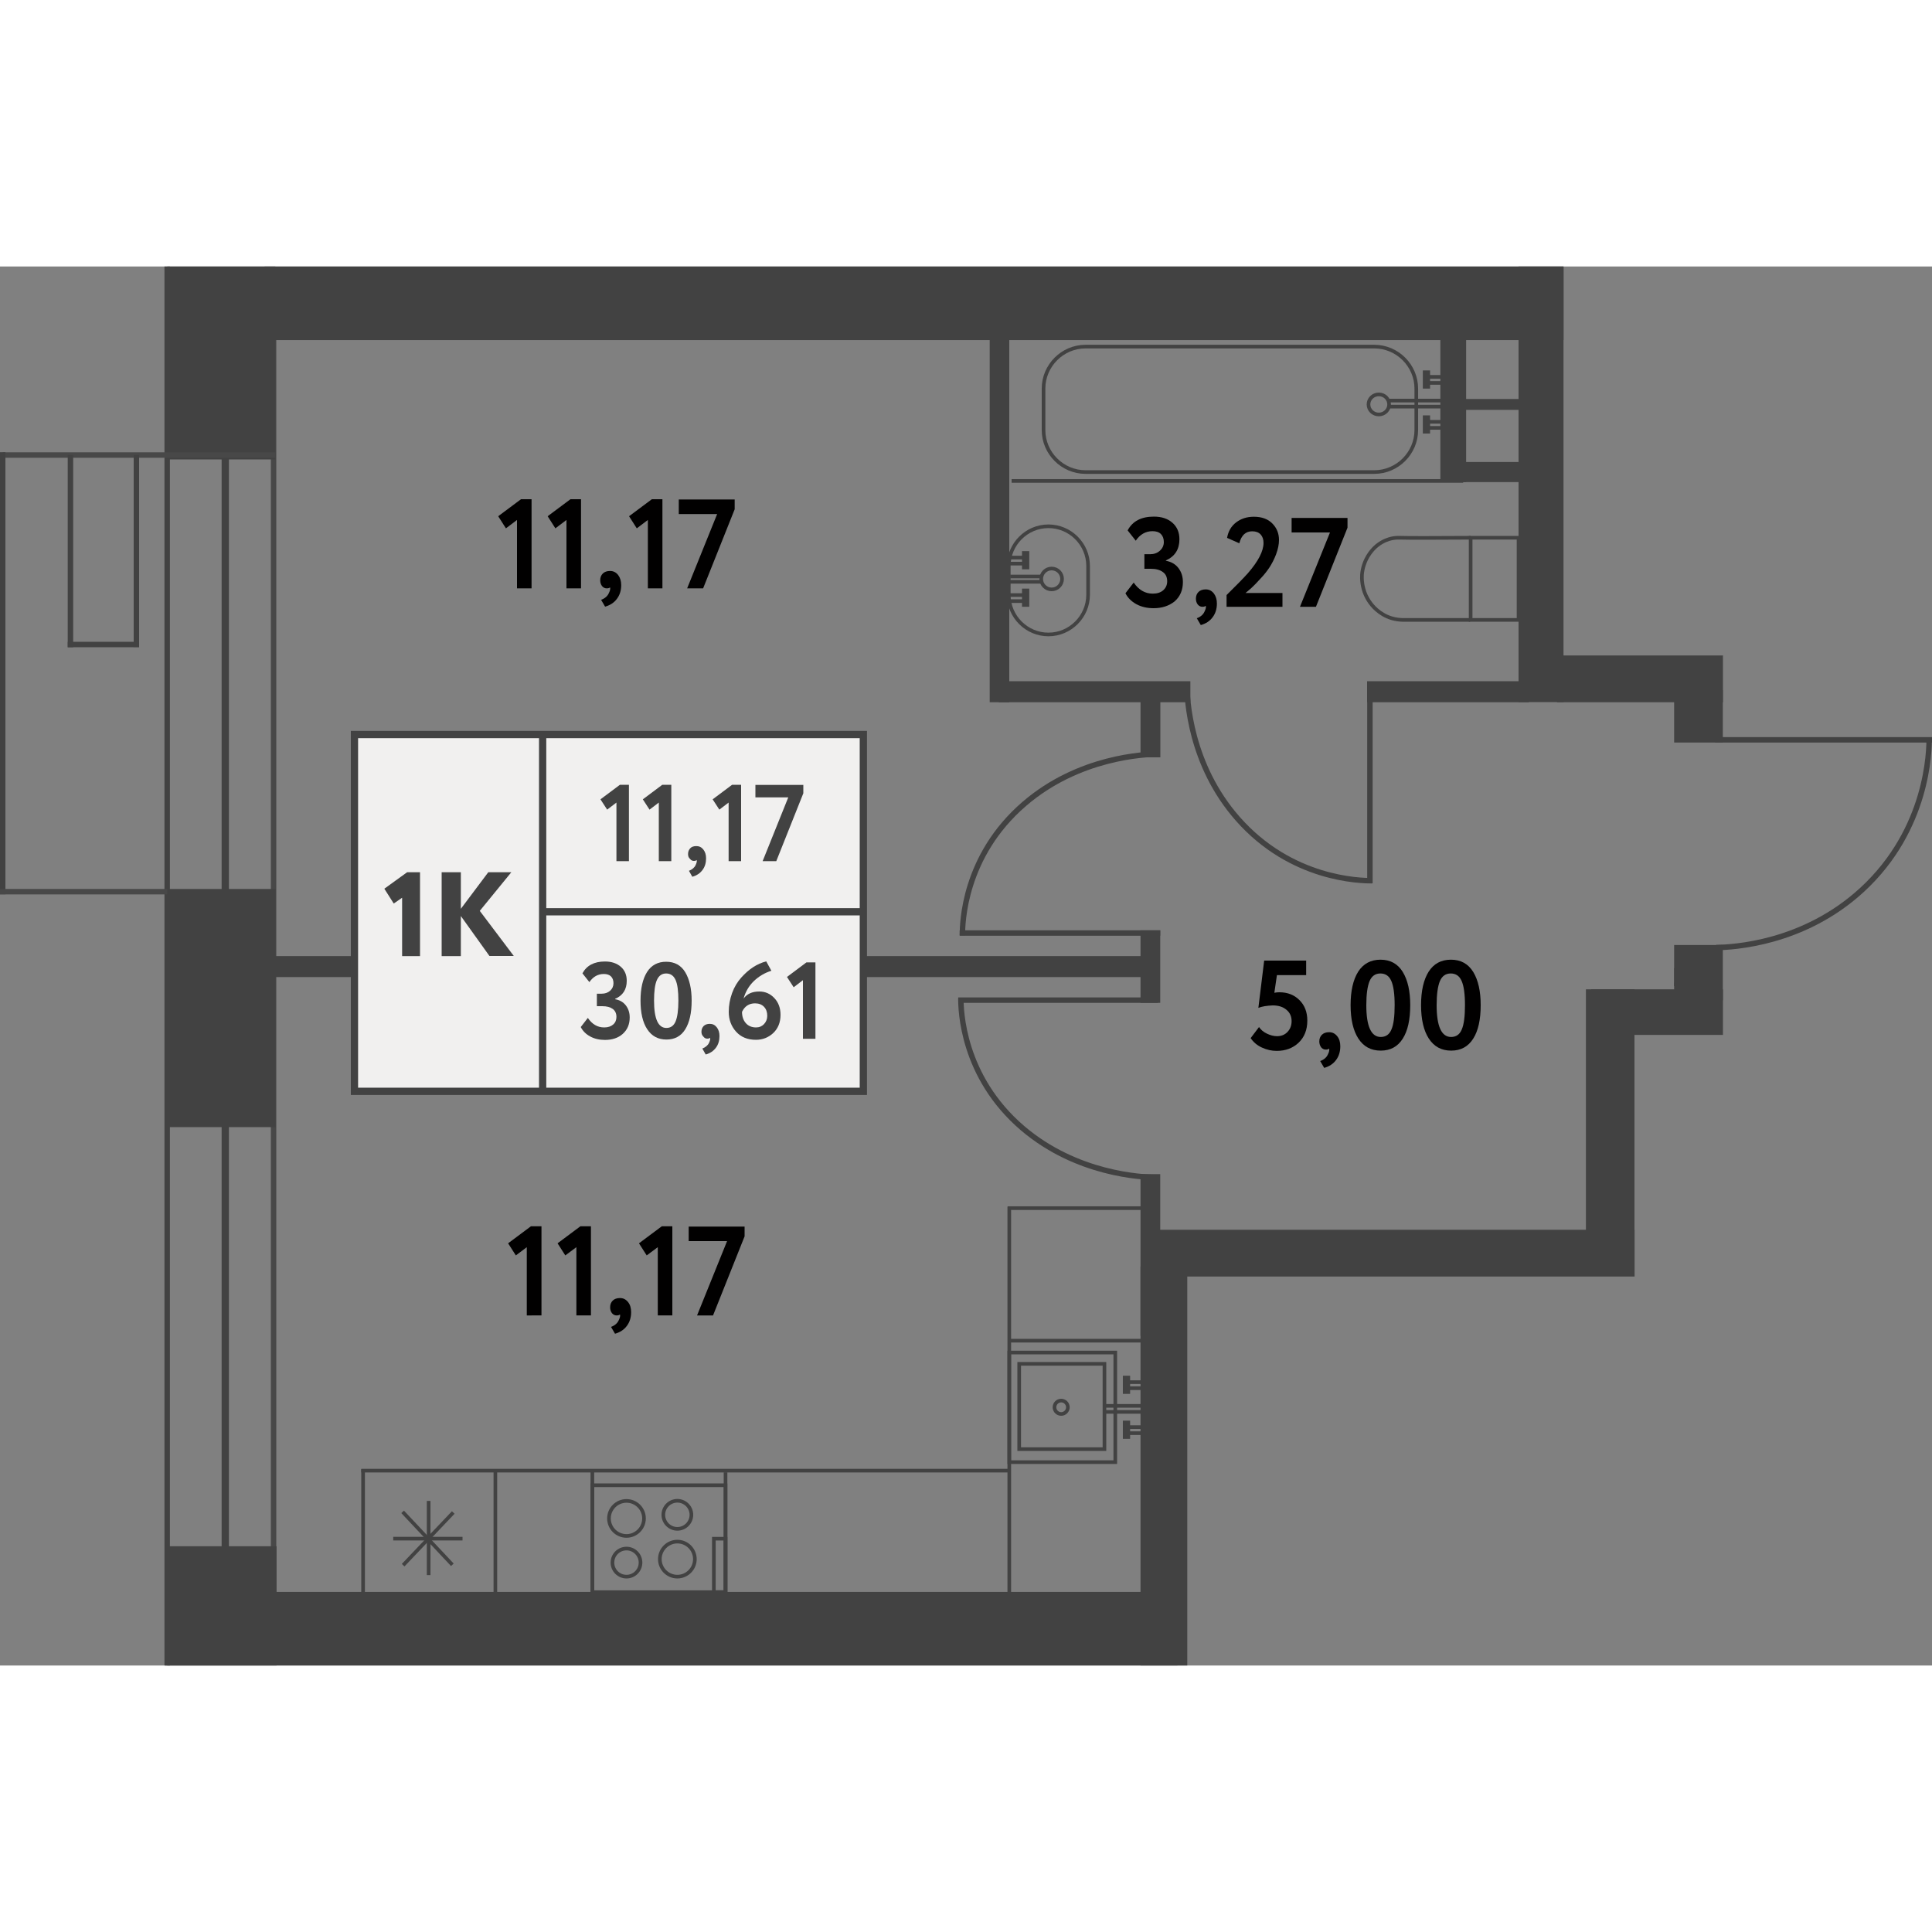 <?xml version="1.0" encoding="utf-8"?>
<!-- Generator: Adobe Illustrator 27.6.1, SVG Export Plug-In . SVG Version: 6.00 Build 0)  --><svg version="1.1" id="Слой_1" xmlns="http://www.w3.org/2000/svg" xmlns:xlink="http://www.w3.org/1999/xlink" x="0px" y="0px"
	 w="150px" h="108.62px" viewBox="0 0 150 108.62" enable-background="new 0 0 150 108.62" xml:space="preserve" width="200" height="200">
<rect x="0" y="0" width="150" height="108.62" fill="#808080" stroke="none"/>
<line fill="none" stroke="#484848" stroke-width="0.423" stroke-miterlimit="10" x1="21.24" y1="4.78" x2="21.24" y2="105.66"/>
<line fill="none" stroke="#424242" stroke-width="0.423" stroke-miterlimit="10" x1="12.98" y1="108.62" x2="12.98" y2="0"/>
<line fill="none" stroke="#424242" stroke-width="0.564" stroke-miterlimit="10" x1="17.49" y1="4.78" x2="17.49" y2="105.77"/>
<rect x="12.99" y="99.36" fill="#424242" width="8.48" height="9.26"/>
<rect x="13.14" y="48.33" fill="#424242" width="8.25" height="18.49"/>
<rect x="12.99" y="0" fill="#424242" width="8.39" height="14.98"/>
<rect x="123.13" y="56.12" fill="#424242" width="3.77" height="20.62"/>
<rect x="129.98" y="55.62" fill="#484848" width="0.34" height="0.25"/>
<rect x="88.73" y="74.79" fill="#424242" width="38.18" height="3.63"/>
<rect x="88.55" y="77.63" fill="#424242" width="3.63" height="30.99"/>
<rect x="117.9" y="0" fill="#424242" width="3.49" height="33.82"/>
<rect x="120.89" y="30.2" fill="#424242" width="12.88" height="3.63"/>
<rect x="129.98" y="32.89" fill="#424242" width="3.78" height="4.07"/>
<line fill="none" stroke="#484848" stroke-width="0.423" stroke-miterlimit="10" x1="21.39" y1="14.64" x2="0.21" y2="14.64"/>
<line fill="none" stroke="#424242" stroke-width="0.423" stroke-miterlimit="10" x1="0.21" y1="14.42" x2="0.21" y2="48.74"/>
<line fill="none" stroke="#484848" stroke-width="0.423" stroke-miterlimit="10" x1="0" y1="48.54" x2="12.98" y2="48.54"/>
<line fill="none" stroke="#424242" stroke-width="0.423" stroke-miterlimit="10" x1="5.47" y1="14.64" x2="5.47" y2="29.56"/>
<line fill="none" stroke="#424242" stroke-width="0.423" stroke-miterlimit="10" x1="10.59" y1="14.64" x2="10.59" y2="29.54"/>
<line fill="none" stroke="#424242" stroke-width="0.423" stroke-miterlimit="10" x1="5.26" y1="29.35" x2="10.8" y2="29.35"/>
<rect x="129.98" y="54.47" fill="#484848" width="0.34" height="1.41"/>
<rect x="106.14" y="32.2" fill="#424242" width="12.56" height="1.63"/>
<rect x="88.55" y="70.47" fill="#424242" width="1.53" height="12.55"/>
<rect x="76.84" y="3.7" fill="#424242" width="1.52" height="30.13"/>
<rect x="111.83" y="4.3" fill="#424242" width="2" height="12.44"/>
<rect x="111.89" y="15.18" fill="#424242" width="6.01" height="1.56"/>
<line fill="none" stroke="#424242" stroke-width="0.845" stroke-miterlimit="10" x1="113.27" y1="10.71" x2="118.49" y2="10.71"/>
<rect x="129.98" y="52.68" fill="#424242" width="3.78" height="4.29"/>
<rect x="123.54" y="56.12" fill="#424242" width="10.23" height="3.54"/>
<rect x="49.28" y="66.47" transform="matrix(1.060912e-10 -1 1 1.060912e-10 -53.633 157.897)" fill="#424242" width="5.71" height="78.58"/>
<rect x="68.11" y="-47.57" transform="matrix(1.363568e-10 -1 1 1.363568e-10 68.112 73.822)" fill="#424242" width="5.71" height="100.85"/>
<rect x="88.55" y="51.54" fill="#424242" width="1.53" height="5.63"/>
<rect x="88.55" y="32.32" fill="#424242" width="1.54" height="5.79"/>
<rect x="77.54" y="32.2" fill="#424242" width="14.88" height="1.63"/>
<rect x="20.78" y="53.54" fill="#424242" width="68.53" height="1.63"/>
<g>
	<line fill="none" stroke="#424242" stroke-width="0.423" stroke-miterlimit="10" x1="133.16" y1="36.75" x2="150" y2="36.75"/>
	<path fill="none" stroke="#424242" stroke-width="0.423" stroke-miterlimit="10" d="M133.25,52.88c1.28-0.03,6.76-0.28,11.33-4.49
		c5.11-4.71,5.21-10.78,5.2-11.83"/>
</g>
<g>
	<line fill="none" stroke="#424242" stroke-width="0.423" stroke-miterlimit="10" x1="89.91" y1="56.96" x2="74.4" y2="56.96"/>
	<g>
		<path fill="none" stroke="#424242" stroke-width="0.423" stroke-miterlimit="10" d="M89.82,70.73
			c-1.18-0.02-6.22-0.24-10.43-3.83c-4.7-4.02-4.79-9.2-4.79-10.1"/>
	</g>
</g>
<g>
	<line fill="none" stroke="#424242" stroke-width="0.423" stroke-miterlimit="10" x1="90.08" y1="51.75" x2="74.51" y2="51.75"/>
	<g>
		<path fill="none" stroke="#424242" stroke-width="0.423" stroke-miterlimit="10" d="M90,37.85c-1.19,0.02-6.25,0.24-10.47,3.87
			c-4.72,4.06-4.81,9.29-4.81,10.2"/>
	</g>
</g>
<g>
	<line fill="none" stroke="#424242" stroke-width="0.423" stroke-miterlimit="10" x1="106.36" y1="32.32" x2="106.36" y2="47.89"/>
	<g>
		<path fill="none" stroke="#424242" stroke-width="0.423" stroke-miterlimit="10" d="M92.14,32.41c0.02,1.19,0.24,6.25,3.96,10.47
			c4.15,4.72,9.5,4.81,10.43,4.81"/>
	</g>
</g>
<g>
	
		<rect x="114.18" y="21.06" fill="none" stroke="#424242" stroke-width="0.282" stroke-miterlimit="10" width="3.72" height="6.38"/>
	<path fill="none" stroke="#424242" stroke-width="0.282" stroke-miterlimit="10" d="M114.18,21.06c-2.91,0.02-4.92,0.02-5.47,0
		c-0.07,0-0.27-0.01-0.53,0.03c-0.13,0.02-0.5,0.09-0.91,0.33c-0.13,0.07-0.55,0.33-0.92,0.85c-0.46,0.64-0.56,1.28-0.59,1.49
		c-0.02,0.15-0.07,0.67,0.11,1.3c0.07,0.26,0.21,0.63,0.49,1.02c0.14,0.2,0.69,0.93,1.69,1.23c0.34,0.1,0.63,0.12,0.83,0.13h5.26"/>
</g>
<line fill="none" stroke="#424242" stroke-width="0.282" stroke-miterlimit="10" x1="78.54" y1="16.65" x2="113.6" y2="16.65"/>
<g>
	<g>
		<path fill="none" stroke="#424242" stroke-width="0.282" stroke-miterlimit="10" d="M81.4,28.57L81.4,28.57
			c-1.69,0-3.08-1.38-3.08-3.08v-2.24c0-1.69,1.38-3.08,3.08-3.08l0,0c1.69,0,3.08,1.38,3.08,3.08v2.24
			C84.48,27.18,83.09,28.57,81.4,28.57z"/>
		<circle fill="none" stroke="#424242" stroke-width="0.282" stroke-miterlimit="10" cx="81.65" cy="24.26" r="0.81"/>
	</g>
	<g>
		<g>
			<line fill="none" stroke="#424242" stroke-width="0.282" stroke-miterlimit="10" x1="78.29" y1="23.07" x2="79.52" y2="23.07"/>
			<line fill="none" stroke="#424242" stroke-width="0.282" stroke-miterlimit="10" x1="78.29" y1="22.6" x2="79.52" y2="22.6"/>
			<line fill="none" stroke="#424242" stroke-width="0.564" stroke-miterlimit="10" x1="79.63" y1="23.51" x2="79.63" y2="22.1"/>
		</g>
		<g>
			<line fill="none" stroke="#424242" stroke-width="0.282" stroke-miterlimit="10" x1="78.24" y1="25.98" x2="79.51" y2="25.98"/>
			<line fill="none" stroke="#424242" stroke-width="0.282" stroke-miterlimit="10" x1="78.24" y1="25.51" x2="79.51" y2="25.51"/>
			<line fill="none" stroke="#424242" stroke-width="0.564" stroke-miterlimit="10" x1="79.63" y1="26.42" x2="79.63" y2="25.01"/>
		</g>
		<line fill="none" stroke="#424242" stroke-width="0.282" stroke-miterlimit="10" x1="78.35" y1="24.48" x2="80.87" y2="24.48"/>
		<line fill="none" stroke="#424242" stroke-width="0.282" stroke-miterlimit="10" x1="78.43" y1="24.07" x2="80.87" y2="24.07"/>
	</g>
</g>
<g>
	<g>
		<path fill="none" stroke="#424242" stroke-width="0.282" stroke-miterlimit="10" d="M84.28,15.96h22.42
			c1.79,0,3.26-1.47,3.26-3.26V9.48c0-1.79-1.47-3.26-3.26-3.26l-22.42,0c-1.79,0-3.26,1.47-3.26,3.26v3.22
			C81.02,14.49,82.49,15.96,84.28,15.96z"/>
		<ellipse fill="none" stroke="#424242" stroke-width="0.282" stroke-miterlimit="10" cx="107.05" cy="10.71" rx="0.8" ry="0.78"/>
	</g>
	<g>
		<g>
			<g>
				
					<line fill="none" stroke="#424242" stroke-width="0.282" stroke-miterlimit="10" x1="112.13" y1="9.04" x2="110.86" y2="9.04"/>
				
					<line fill="none" stroke="#424242" stroke-width="0.282" stroke-miterlimit="10" x1="112.13" y1="8.57" x2="110.86" y2="8.57"/>
				
					<line fill="none" stroke="#424242" stroke-width="0.564" stroke-miterlimit="10" x1="110.75" y1="9.48" x2="110.75" y2="8.07"/>
			</g>
			<g>
				
					<line fill="none" stroke="#424242" stroke-width="0.282" stroke-miterlimit="10" x1="112.13" y1="12.53" x2="110.86" y2="12.53"/>
				
					<line fill="none" stroke="#424242" stroke-width="0.282" stroke-miterlimit="10" x1="112.13" y1="12.06" x2="110.86" y2="12.06"/>
				
					<line fill="none" stroke="#424242" stroke-width="0.564" stroke-miterlimit="10" x1="110.75" y1="12.97" x2="110.75" y2="11.56"/>
			</g>
		</g>
		
			<line fill="none" stroke="#424242" stroke-width="0.282" stroke-miterlimit="10" x1="112.03" y1="10.88" x2="107.88" y2="10.88"/>
		
			<line fill="none" stroke="#424242" stroke-width="0.282" stroke-miterlimit="10" x1="112.01" y1="10.41" x2="107.83" y2="10.41"/>
	</g>
</g>
<g>
	<g>
		
			<rect x="47.01" y="93.61" transform="matrix(-4.469776e-11 1 -1 -4.469776e-11 149.941 47.615)" fill="none" stroke="#424242" stroke-width="0.282" stroke-miterlimit="10" width="8.3" height="10.34"/>
		<g>
			<g>
				<circle fill="none" stroke="#424242" stroke-width="0.282" stroke-miterlimit="10" cx="48.64" cy="97.2" r="1.36"/>
				<circle fill="none" stroke="#424242" stroke-width="0.282" stroke-miterlimit="10" cx="48.64" cy="100.63" r="1.09"/>
			</g>
			<g>
				<path fill="none" stroke="#424242" stroke-width="0.282" stroke-miterlimit="10" d="M52.59,99c0.75,0,1.36,0.61,1.36,1.36
					s-0.61,1.36-1.36,1.36c-0.75,0-1.36-0.61-1.36-1.36S51.84,99,52.59,99z"/>
				<path fill="none" stroke="#424242" stroke-width="0.282" stroke-miterlimit="10" d="M52.59,95.83c0.6,0,1.09,0.49,1.09,1.09
					c0,0.6-0.49,1.09-1.09,1.09c-0.6,0-1.09-0.49-1.09-1.09C51.5,96.32,51.99,95.83,52.59,95.83z"/>
			</g>
		</g>
		
			<rect x="53.8" y="100.4" transform="matrix(-4.513563e-11 1 -1 -4.513563e-11 156.733 44.974)" fill="none" stroke="#424242" stroke-width="0.282" stroke-miterlimit="10" width="4.15" height="0.91"/>
	</g>
	<line fill="none" stroke="#424242" stroke-width="0.282" stroke-miterlimit="10" x1="45.99" y1="93.49" x2="45.99" y2="103.9"/>
	<line fill="none" stroke="#424242" stroke-width="0.282" stroke-miterlimit="10" x1="56.33" y1="93.62" x2="56.33" y2="104.04"/>
</g>
<g>
	
		<rect x="78.36" y="84.32" fill="none" stroke="#424242" stroke-width="0.282" stroke-miterlimit="10" width="8.23" height="8.51"/>
	<circle fill="none" stroke="#424242" stroke-width="0.282" stroke-miterlimit="10" cx="82.39" cy="88.57" r="0.52"/>
	<g>
		<g>
			<line fill="none" stroke="#424242" stroke-width="0.282" stroke-miterlimit="10" x1="88.85" y1="87.09" x2="87.58" y2="87.09"/>
			<line fill="none" stroke="#424242" stroke-width="0.282" stroke-miterlimit="10" x1="88.85" y1="86.62" x2="87.58" y2="86.62"/>
			<line fill="none" stroke="#424242" stroke-width="0.564" stroke-miterlimit="10" x1="87.46" y1="87.53" x2="87.46" y2="86.12"/>
		</g>
		<g>
			<line fill="none" stroke="#424242" stroke-width="0.282" stroke-miterlimit="10" x1="88.85" y1="90.58" x2="87.58" y2="90.58"/>
			<line fill="none" stroke="#424242" stroke-width="0.282" stroke-miterlimit="10" x1="88.85" y1="90.11" x2="87.58" y2="90.11"/>
			<line fill="none" stroke="#424242" stroke-width="0.564" stroke-miterlimit="10" x1="87.46" y1="91.02" x2="87.46" y2="89.61"/>
		</g>
	</g>
	<line fill="none" stroke="#424242" stroke-width="0.282" stroke-miterlimit="10" x1="88.64" y1="88.93" x2="85.68" y2="88.93"/>
	<line fill="none" stroke="#424242" stroke-width="0.282" stroke-miterlimit="10" x1="88.72" y1="88.46" x2="85.68" y2="88.46"/>
	<rect x="79.13" y="85.2" fill="none" stroke="#424242" stroke-width="0.282" stroke-miterlimit="10" width="6.62" height="6.62"/>
</g>
<g>
	<line fill="none" stroke="#424242" stroke-width="0.282" stroke-miterlimit="10" x1="33.28" y1="95.84" x2="33.28" y2="101.6"/>
	<line fill="none" stroke="#424242" stroke-width="0.282" stroke-miterlimit="10" x1="30.53" y1="98.77" x2="35.91" y2="98.77"/>
	<line fill="none" stroke="#424242" stroke-width="0.282" stroke-miterlimit="10" x1="31.26" y1="96.69" x2="35.12" y2="100.8"/>
	<line fill="none" stroke="#424242" stroke-width="0.282" stroke-miterlimit="10" x1="35.19" y1="96.74" x2="31.3" y2="100.83"/>
</g>
<line fill="none" stroke="#424242" stroke-width="0.282" stroke-miterlimit="10" x1="78.24" y1="73.11" x2="89.19" y2="73.11"/>
<line fill="none" stroke="#424242" stroke-width="0.282" stroke-miterlimit="10" x1="78.36" y1="72.99" x2="78.36" y2="104.23"/>
<line fill="none" stroke="#424242" stroke-width="0.282" stroke-miterlimit="10" x1="78.31" y1="83.4" x2="89.06" y2="83.4"/>
<line fill="none" stroke="#424242" stroke-width="0.282" stroke-miterlimit="10" x1="78.36" y1="93.49" x2="28.05" y2="93.49"/>
<line fill="none" stroke="#424242" stroke-width="0.282" stroke-miterlimit="10" x1="28.19" y1="93.38" x2="28.19" y2="104.46"/>
<line fill="none" stroke="#424242" stroke-width="0.282" stroke-miterlimit="10" x1="38.46" y1="93.53" x2="38.46" y2="104.17"/>
<g>
	<path fill="#010000" d="M97.7,57.56l0.45-3.67h3.26v1.13h-2.27l-0.2,1.37c0.13-0.03,0.26-0.04,0.39-0.04c0.63,0,1.15,0.2,1.55,0.6
		c0.41,0.4,0.62,0.93,0.62,1.6c0,0.72-0.23,1.29-0.68,1.72c-0.45,0.42-1.01,0.63-1.7,0.63c-0.38,0-0.76-0.08-1.15-0.26
		c-0.37-0.17-0.66-0.42-0.87-0.73l0.65-0.86c0.14,0.21,0.34,0.38,0.61,0.51c0.27,0.13,0.53,0.2,0.79,0.2c0.33,0,0.6-0.11,0.81-0.33
		c0.21-0.22,0.32-0.5,0.32-0.84c0-0.36-0.13-0.66-0.4-0.88c-0.27-0.23-0.62-0.34-1.07-0.34C98.35,57.39,97.98,57.45,97.7,57.56z"/>
	<path fill="#010000" d="M102.43,60.17c0-0.22,0.07-0.39,0.2-0.52c0.13-0.13,0.32-0.2,0.56-0.2c0.26,0,0.46,0.1,0.63,0.31
		s0.24,0.47,0.24,0.79c0,0.41-0.11,0.77-0.33,1.06c-0.22,0.3-0.53,0.5-0.92,0.61l-0.31-0.53c0.3-0.11,0.5-0.29,0.6-0.52
		c0.1-0.2,0.13-0.36,0.09-0.45c-0.04,0.05-0.12,0.08-0.26,0.08c-0.14,0-0.26-0.06-0.36-0.18C102.48,60.49,102.43,60.34,102.43,60.17
		z"/>
	<path fill="#010000" d="M107.18,53.82c0.77,0,1.34,0.32,1.73,0.95c0.39,0.64,0.58,1.5,0.58,2.58c0,1.12-0.19,1.99-0.58,2.6
		c-0.39,0.62-0.96,0.93-1.71,0.93c-0.76,0-1.33-0.31-1.74-0.94c-0.4-0.62-0.6-1.49-0.6-2.59c0-1.11,0.2-1.98,0.59-2.6
		C105.85,54.13,106.43,53.82,107.18,53.82z M106.08,57.35c0,1.65,0.38,2.47,1.12,2.47c0.39,0,0.67-0.19,0.83-0.58
		c0.17-0.39,0.25-1.02,0.25-1.89c0-0.87-0.09-1.5-0.26-1.88c-0.17-0.39-0.45-0.58-0.85-0.58c-0.39,0-0.67,0.2-0.84,0.6
		C106.17,55.88,106.08,56.5,106.08,57.35z"/>
	<path fill="#010000" d="M112.65,53.82c0.77,0,1.34,0.32,1.73,0.95c0.39,0.64,0.58,1.5,0.58,2.58c0,1.12-0.19,1.99-0.58,2.6
		c-0.39,0.62-0.96,0.93-1.71,0.93c-0.76,0-1.33-0.31-1.74-0.94c-0.4-0.62-0.6-1.49-0.6-2.59c0-1.11,0.2-1.98,0.59-2.6
		C111.32,54.13,111.89,53.82,112.65,53.82z M111.54,57.35c0,1.65,0.38,2.47,1.12,2.47c0.39,0,0.67-0.19,0.83-0.58
		c0.17-0.39,0.25-1.02,0.25-1.89c0-0.87-0.09-1.5-0.26-1.88c-0.17-0.39-0.45-0.58-0.85-0.58c-0.39,0-0.67,0.2-0.84,0.6
		C111.63,55.88,111.54,56.5,111.54,57.35z"/>
</g>
<g>
	<path fill="#010000" d="M40.05,76.78l-0.6-0.94l1.77-1.32h0.82v6.92H40.9v-5.3L40.05,76.78z"/>
	<path fill="#010000" d="M43.89,76.78l-0.6-0.94l1.77-1.32h0.82v6.92h-1.13v-5.3L43.89,76.78z"/>
	<path fill="#010000" d="M47.37,80.81c0-0.22,0.07-0.39,0.2-0.52c0.13-0.13,0.32-0.2,0.56-0.2c0.26,0,0.46,0.1,0.63,0.31
		s0.24,0.47,0.24,0.79c0,0.41-0.11,0.77-0.33,1.06c-0.22,0.3-0.53,0.5-0.92,0.61l-0.31-0.53c0.3-0.11,0.5-0.29,0.6-0.52
		c0.1-0.2,0.13-0.36,0.09-0.45c-0.04,0.05-0.12,0.08-0.26,0.08c-0.14,0-0.26-0.06-0.36-0.18C47.42,81.14,47.37,80.99,47.37,80.81z"
		/>
	<path fill="#010000" d="M50.21,76.78l-0.6-0.94l1.77-1.32h0.82v6.92h-1.13v-5.3L50.21,76.78z"/>
	<path fill="#010000" d="M56.45,75.67h-2.98v-1.13h4.34v0.76l-2.45,6.14h-1.24L56.45,75.67z"/>
</g>
<g>
	<path fill="#010000" d="M39.28,20.33l-0.6-0.94l1.77-1.32h0.82v6.92h-1.13v-5.31L39.28,20.33z"/>
	<path fill="#010000" d="M43.12,20.33l-0.6-0.94l1.77-1.32h0.82v6.92h-1.13v-5.31L43.12,20.33z"/>
	<path fill="#010000" d="M46.6,24.36c0-0.22,0.07-0.39,0.2-0.52c0.13-0.13,0.32-0.2,0.56-0.2c0.26,0,0.46,0.1,0.63,0.31
		c0.16,0.21,0.24,0.47,0.24,0.79c0,0.41-0.11,0.77-0.33,1.06c-0.22,0.3-0.53,0.5-0.92,0.61l-0.31-0.53c0.3-0.11,0.5-0.29,0.6-0.52
		c0.1-0.2,0.13-0.35,0.09-0.45c-0.04,0.05-0.12,0.08-0.26,0.08c-0.14,0-0.26-0.06-0.36-0.18C46.65,24.69,46.6,24.54,46.6,24.36z"/>
	<path fill="#010000" d="M49.44,20.33l-0.6-0.94l1.77-1.32h0.82v6.92h-1.13v-5.31L49.44,20.33z"/>
	<path fill="#010000" d="M55.68,19.22H52.7v-1.13h4.34v0.76l-2.45,6.14h-1.24L55.68,19.22z"/>
</g>
<g>
	<path fill="#010000" d="M89.57,26.53c-0.51,0-0.95-0.1-1.34-0.31c-0.38-0.21-0.67-0.49-0.85-0.85l0.64-0.83
		c0.39,0.57,0.88,0.86,1.48,0.86c0.35,0,0.62-0.09,0.82-0.27c0.2-0.18,0.3-0.41,0.3-0.69c0-0.32-0.11-0.56-0.34-0.72
		c-0.23-0.17-0.54-0.25-0.94-0.25h-0.49v-1.13h0.44c0.3,0,0.56-0.09,0.76-0.27c0.2-0.18,0.31-0.4,0.31-0.68
		c0-0.26-0.08-0.47-0.23-0.62c-0.15-0.15-0.37-0.22-0.65-0.22c-0.53,0-0.97,0.25-1.3,0.74l-0.63-0.8c0.38-0.72,1.06-1.07,2.04-1.07
		c0.6,0,1.08,0.16,1.44,0.48s0.54,0.74,0.54,1.28c0,0.78-0.35,1.33-1.05,1.64v0.03c0.41,0.07,0.74,0.26,0.97,0.56
		c0.23,0.3,0.35,0.66,0.35,1.09c0,0.62-0.21,1.12-0.64,1.5C90.76,26.35,90.22,26.53,89.57,26.53z"/>
	<path fill="#010000" d="M92.85,25.79c0-0.22,0.07-0.39,0.2-0.52c0.13-0.13,0.32-0.2,0.56-0.2c0.26,0,0.46,0.1,0.63,0.31
		c0.16,0.21,0.24,0.47,0.24,0.79c0,0.41-0.11,0.77-0.33,1.06c-0.22,0.3-0.53,0.5-0.92,0.61l-0.31-0.53c0.3-0.11,0.5-0.29,0.6-0.52
		c0.1-0.2,0.13-0.35,0.09-0.45c-0.04,0.05-0.12,0.08-0.26,0.08c-0.14,0-0.26-0.06-0.36-0.18C92.9,26.12,92.85,25.97,92.85,25.79z"/>
	<path fill="#010000" d="M99.57,26.42h-4.34v-0.91c0.79-0.78,1.34-1.34,1.65-1.69c0.81-0.93,1.22-1.72,1.22-2.36
		c0-0.28-0.08-0.5-0.23-0.66c-0.15-0.16-0.37-0.24-0.65-0.24c-0.51,0-0.84,0.31-1,0.93l-0.95-0.42c0.09-0.51,0.32-0.91,0.7-1.2
		s0.83-0.44,1.38-0.44c0.62,0,1.1,0.18,1.44,0.53c0.34,0.35,0.51,0.77,0.51,1.27c0,0.35-0.08,0.73-0.23,1.13
		c-0.15,0.39-0.33,0.73-0.52,1.02c-0.2,0.3-0.44,0.6-0.72,0.89c-0.24,0.26-0.45,0.49-0.65,0.67c-0.1,0.09-0.26,0.23-0.48,0.41h2.87
		V26.42z"/>
	<path fill="#010000" d="M103.26,20.65h-2.98v-1.13h4.34v0.76l-2.45,6.14h-1.24L103.26,20.65z"/>
</g>
<g>
	<g>
		
			<rect x="27.52" y="36.34" fill="#F1F0EF" stroke="#424242" stroke-width="0.564" stroke-miterlimit="10" width="39.51" height="27.7"/>
		<line fill="none" stroke="#424242" stroke-width="0.564" stroke-miterlimit="10" x1="42.13" y1="36.17" x2="42.13" y2="64.04"/>
	</g>
	<line fill="none" stroke="#424242" stroke-width="0.564" stroke-miterlimit="10" x1="42.07" y1="50.1" x2="67.03" y2="50.1"/>
	<g>
		<path fill="#424242" d="M30.57,49.46l-0.73-1.15l1.77-1.28h1v6.51h-1.39v-4.53L30.57,49.46z"/>
		<path fill="#424242" d="M35.78,53.54h-1.49v-6.51h1.49v2.84l2.13-2.84h1.79l-2.45,3l2.64,3.5H38l-2.22-3.1V53.54z"/>
	</g>
	<g>
		<path fill="#424242" d="M47.14,42.17l-0.52-0.8l1.51-1.13h0.7v5.93h-0.97v-4.55L47.14,42.17z"/>
		<path fill="#424242" d="M50.43,42.17l-0.52-0.8l1.51-1.13h0.7v5.93h-0.97v-4.55L50.43,42.17z"/>
		<path fill="#424242" d="M53.42,45.62c0-0.19,0.06-0.33,0.17-0.45s0.27-0.17,0.48-0.17c0.22,0,0.4,0.09,0.54,0.27
			c0.14,0.18,0.21,0.4,0.21,0.68c0,0.35-0.09,0.66-0.28,0.91c-0.19,0.25-0.45,0.43-0.79,0.52l-0.26-0.46
			c0.25-0.1,0.43-0.25,0.52-0.45c0.08-0.17,0.11-0.3,0.08-0.39c-0.03,0.04-0.11,0.07-0.22,0.07c-0.12,0-0.22-0.05-0.3-0.16
			C53.46,45.9,53.42,45.77,53.42,45.62z"/>
		<path fill="#424242" d="M55.85,42.17l-0.52-0.8l1.51-1.13h0.7v5.93h-0.97v-4.55L55.85,42.17z"/>
		<path fill="#424242" d="M61.2,41.22h-2.55v-0.97h3.72v0.65l-2.1,5.27h-1.06L61.2,41.22z"/>
	</g>
	<g>
		<path fill="#424242" d="M46.97,60.05c-0.43,0-0.82-0.09-1.15-0.27c-0.33-0.18-0.57-0.42-0.73-0.73l0.55-0.71
			c0.33,0.49,0.75,0.74,1.27,0.74c0.3,0,0.53-0.08,0.7-0.23c0.17-0.15,0.25-0.35,0.25-0.59c0-0.27-0.1-0.48-0.29-0.62
			c-0.2-0.14-0.46-0.21-0.81-0.21h-0.42v-0.97h0.38c0.26,0,0.48-0.08,0.65-0.23c0.17-0.15,0.26-0.35,0.26-0.58
			c0-0.22-0.06-0.4-0.19-0.53c-0.13-0.13-0.32-0.19-0.56-0.19c-0.46,0-0.83,0.21-1.12,0.63l-0.54-0.68
			c0.33-0.61,0.91-0.92,1.75-0.92c0.51,0,0.92,0.14,1.23,0.41s0.46,0.64,0.46,1.09c0,0.67-0.3,1.14-0.9,1.4v0.03
			c0.35,0.06,0.63,0.22,0.83,0.48c0.2,0.26,0.3,0.57,0.3,0.93c0,0.54-0.18,0.96-0.55,1.29C47.99,59.9,47.52,60.05,46.97,60.05z"/>
		<path fill="#424242" d="M51.72,53.98c0.66,0,1.15,0.27,1.48,0.81c0.33,0.55,0.5,1.29,0.5,2.21c0,0.96-0.17,1.7-0.5,2.23
			c-0.33,0.53-0.82,0.79-1.46,0.79c-0.65,0-1.14-0.27-1.49-0.8s-0.52-1.28-0.52-2.22c0-0.95,0.17-1.69,0.51-2.23
			C50.58,54.24,51.08,53.98,51.72,53.98z M50.78,57c0,1.41,0.32,2.12,0.96,2.12c0.33,0,0.57-0.17,0.71-0.5
			c0.14-0.33,0.22-0.87,0.22-1.62c0-0.74-0.07-1.28-0.22-1.61c-0.15-0.33-0.39-0.5-0.73-0.5c-0.33,0-0.57,0.17-0.72,0.51
			S50.78,56.28,50.78,57z"/>
		<path fill="#424242" d="M54.46,59.42c0-0.19,0.06-0.33,0.17-0.45c0.12-0.11,0.27-0.17,0.48-0.17c0.22,0,0.4,0.09,0.54,0.27
			c0.14,0.18,0.21,0.4,0.21,0.68c0,0.35-0.09,0.66-0.28,0.91c-0.19,0.25-0.45,0.43-0.79,0.52l-0.26-0.46
			c0.25-0.1,0.43-0.25,0.52-0.45c0.08-0.17,0.11-0.3,0.08-0.39c-0.03,0.04-0.11,0.07-0.22,0.07c-0.12,0-0.22-0.05-0.3-0.16
			C54.51,59.7,54.46,59.57,54.46,59.42z"/>
		<path fill="#424242" d="M56.58,57.87c0-0.51,0.09-0.99,0.26-1.46s0.41-0.86,0.71-1.2c0.59-0.66,1.23-1.08,1.94-1.26l0.4,0.73
			c-0.52,0.16-0.97,0.43-1.36,0.8c-0.39,0.38-0.65,0.83-0.8,1.36c0.27-0.37,0.67-0.55,1.22-0.55c0.46,0,0.85,0.17,1.17,0.51
			s0.48,0.77,0.48,1.3c0,0.59-0.19,1.06-0.57,1.42c-0.38,0.35-0.83,0.52-1.34,0.52c-0.65,0-1.16-0.21-1.54-0.63
			C56.77,58.99,56.58,58.47,56.58,57.87z M57.61,57.87c0,0.36,0.1,0.65,0.29,0.87s0.46,0.34,0.8,0.34c0.25,0,0.46-0.09,0.62-0.26
			c0.16-0.17,0.25-0.39,0.25-0.64c0-0.29-0.08-0.52-0.25-0.7c-0.17-0.18-0.4-0.27-0.7-0.27C58.16,57.21,57.82,57.43,57.61,57.87z"/>
		<path fill="#424242" d="M61.62,55.96l-0.52-0.8l1.51-1.13h0.7v5.93h-0.97v-4.55L61.62,55.96z"/>
	</g>
</g>
</svg>
